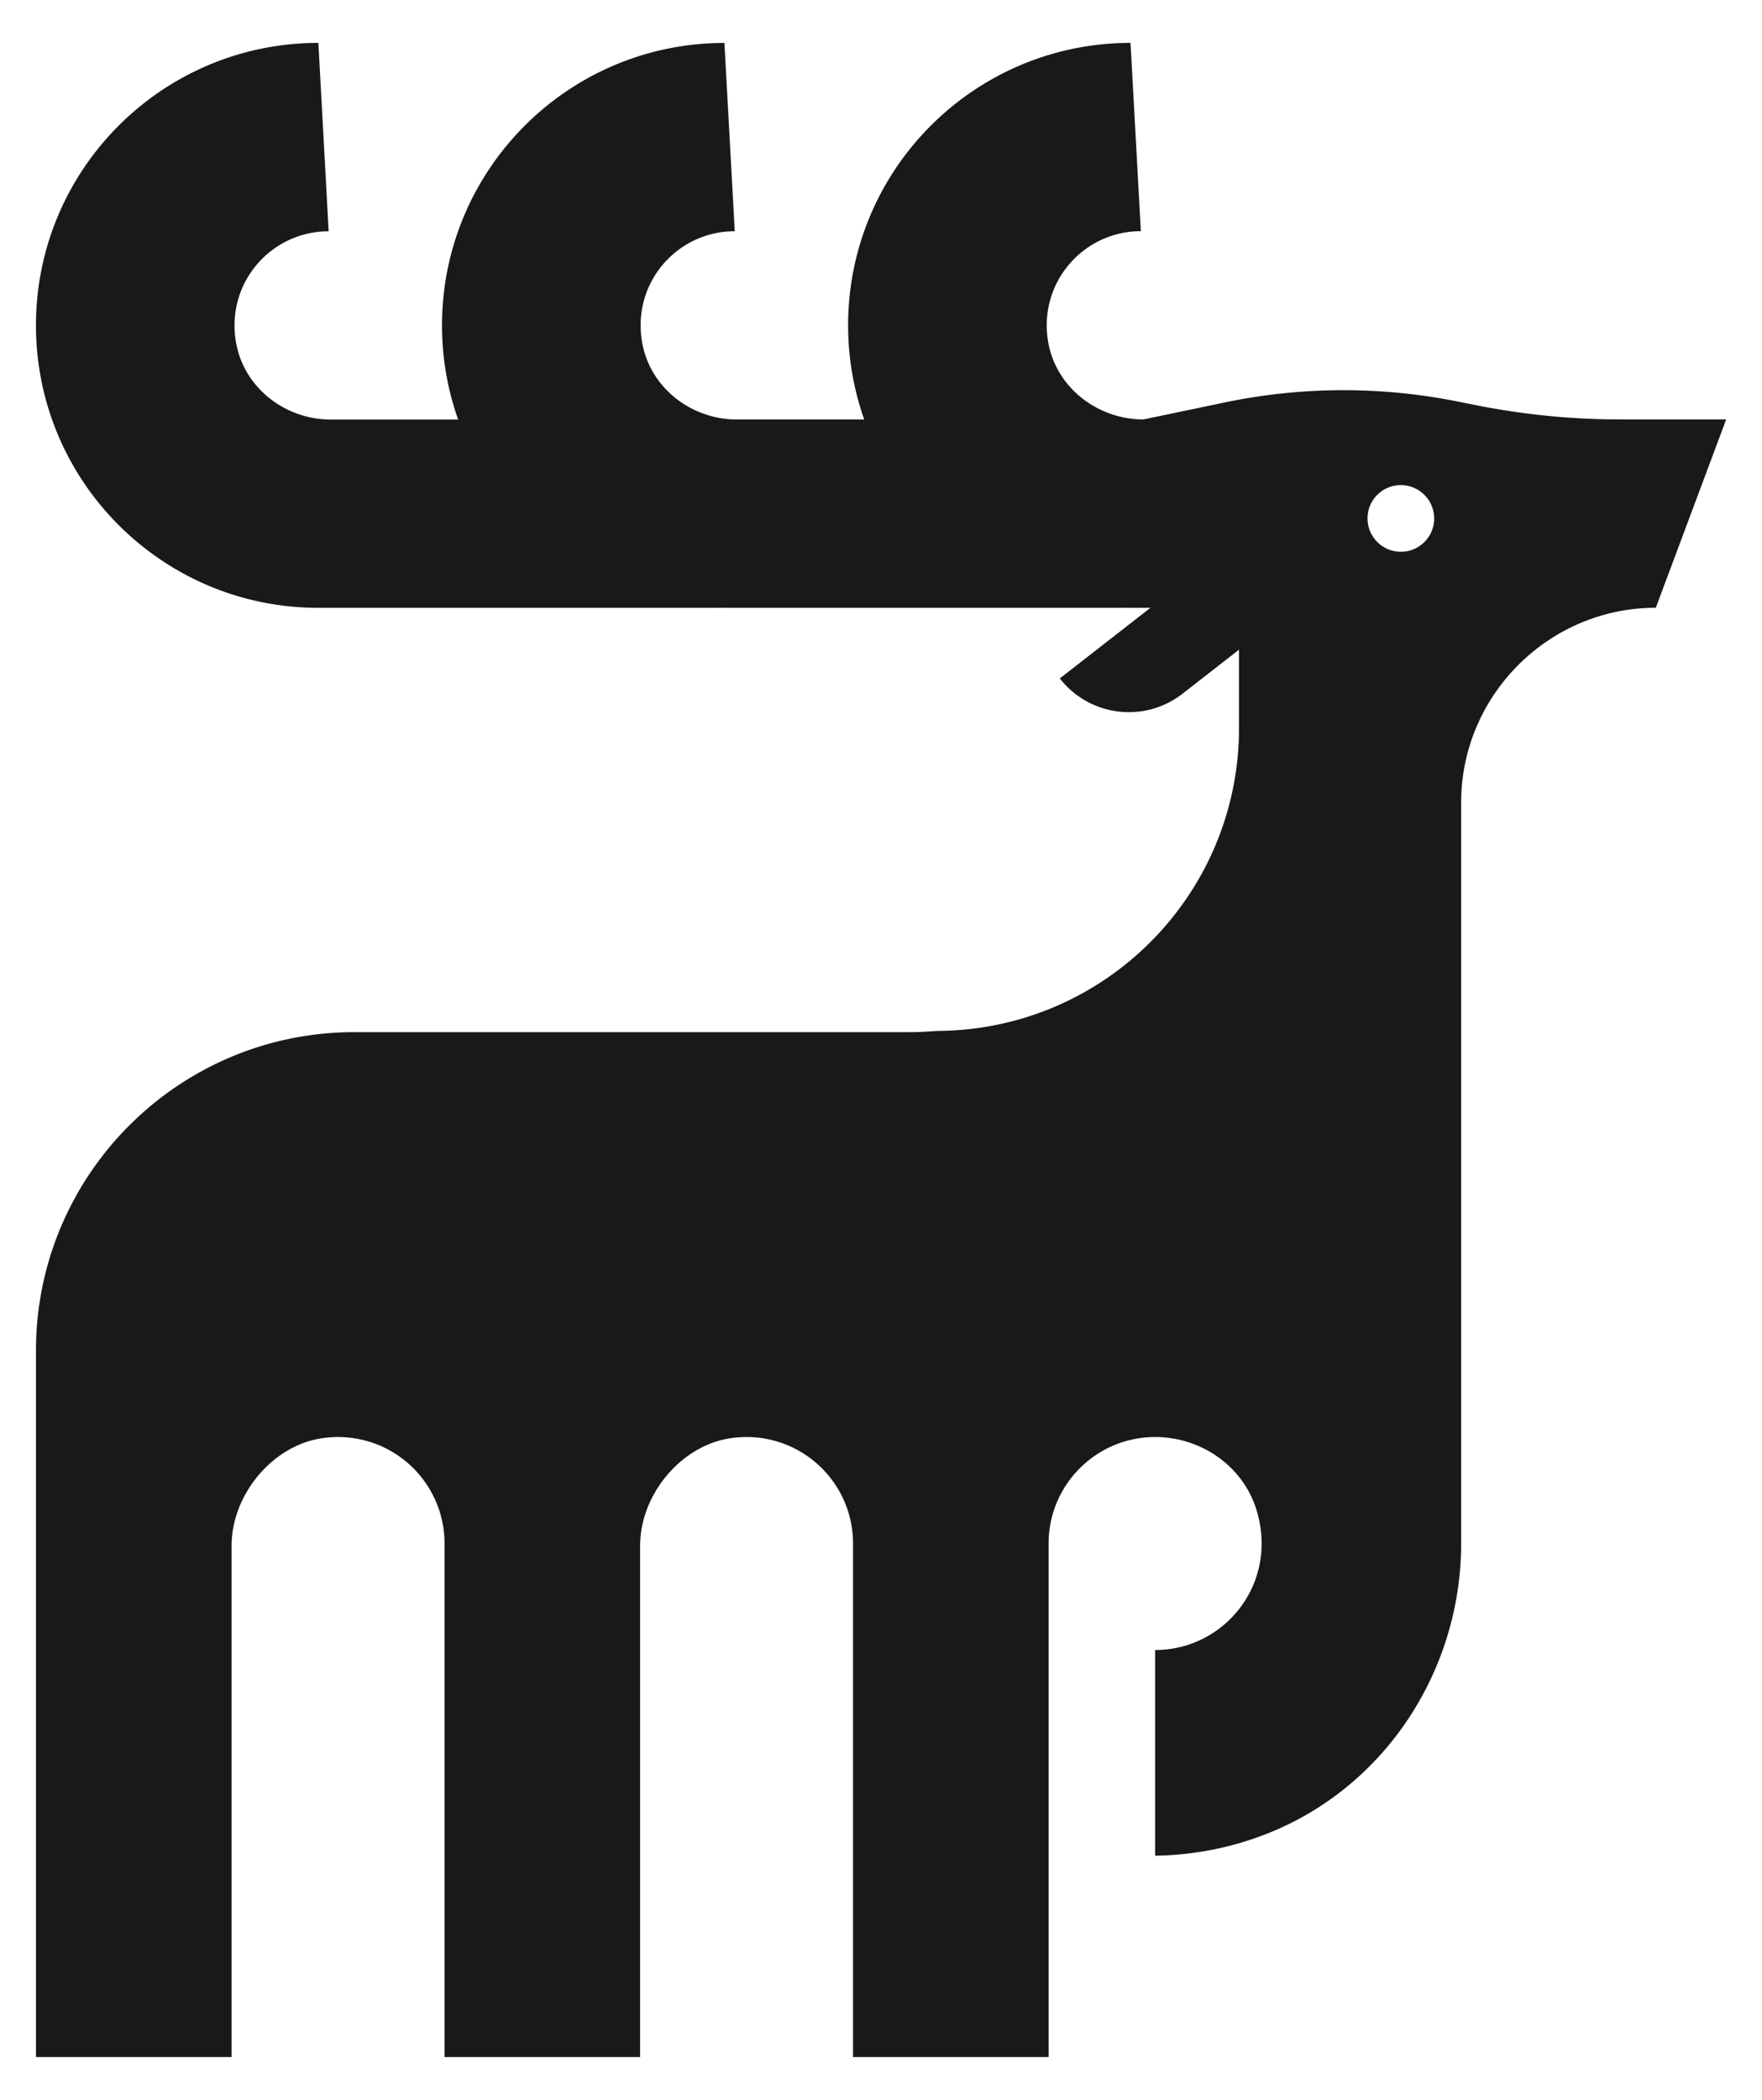 <?xml version="1.0" encoding="UTF-8"?>
<svg data-bbox="6.13 7.31 288.05 343.2" viewBox="0 0 300.29 357.81" xmlns="http://www.w3.org/2000/svg" data-type="color">
    <g>
        <path d="M276.19 71.47c-8.16 0-16.29-.79-24.29-2.36-.99-.2-2.07-.41-3.25-.65a99.06 99.06 0 0 0-40 .13l-13.77 2.88c-7.94 0-15.04-5.57-16.28-13.41-1.59-10.02 6.11-18.67 15.83-18.67l-1.76-32.08c-26.58 0-48.13 21.55-48.13 48.13 0 5.63.97 11.02 2.75 16.04h-21.7c-7.83 0-14.83-5.45-16.16-13.17-1.76-10.13 5.99-18.91 15.79-18.91l-1.76-32.08c-26.58 0-48.13 21.55-48.13 48.13 0 5.63.97 11.02 2.75 16.04h-21.7c-7.83 0-14.83-5.45-16.16-13.17-1.76-10.13 5.99-18.91 15.79-18.91l-1.75-32.1c-26.58 0-48.13 21.55-48.13 48.13 0 26.58 21.55 48.13 48.13 48.13h68.31v-.02c.3.01.6.02.9.02h68.31v-.02c.3.01.6.02.9.02h3.38l-15.44 12.03c5.06 6.49 14.43 7.66 20.92 2.6l9.62-7.5v13.34c0 28.2-22.61 51.11-50.69 51.61-.62.01-1.24.03-1.86.08-1.26.1-2.53.14-3.79.14h-94.4c-29.99 0-54.29 24.31-54.29 54.29v120.35h33.34v-87.13c0-8.65 6.94-17.13 15.51-18.33 11.19-1.58 20.78 7.07 20.78 17.96v87.5h33.33v-87.13c0-8.65 6.94-17.13 15.51-18.33 11.19-1.58 20.78 7.07 20.78 17.96v87.5h33.33v-87.5c0-6.89 3.84-12.88 9.5-15.96 2.57-1.4 5.52-2.19 8.65-2.19h.01c7.83 0 14.97 4.94 17.27 12.42 3.82 12.46-5.39 23.87-17.27 23.87v35.05c6.55-.1 12.82-1.35 18.6-3.57 20.41-7.82 33.55-27.84 33.55-49.7v-126.2c0-18.25 14.93-33.17 33.17-33.17l11.99-32.08h-17.99zm-31.88 17.98c-.42 2.22-2.24 4.04-4.46 4.46-4 .76-7.44-2.68-6.68-6.68.42-2.22 2.24-4.04 4.46-4.46 4-.76 7.44 2.68 6.68 6.68z" fill="#191919" data-color="1"/>
    </g>
</svg>

